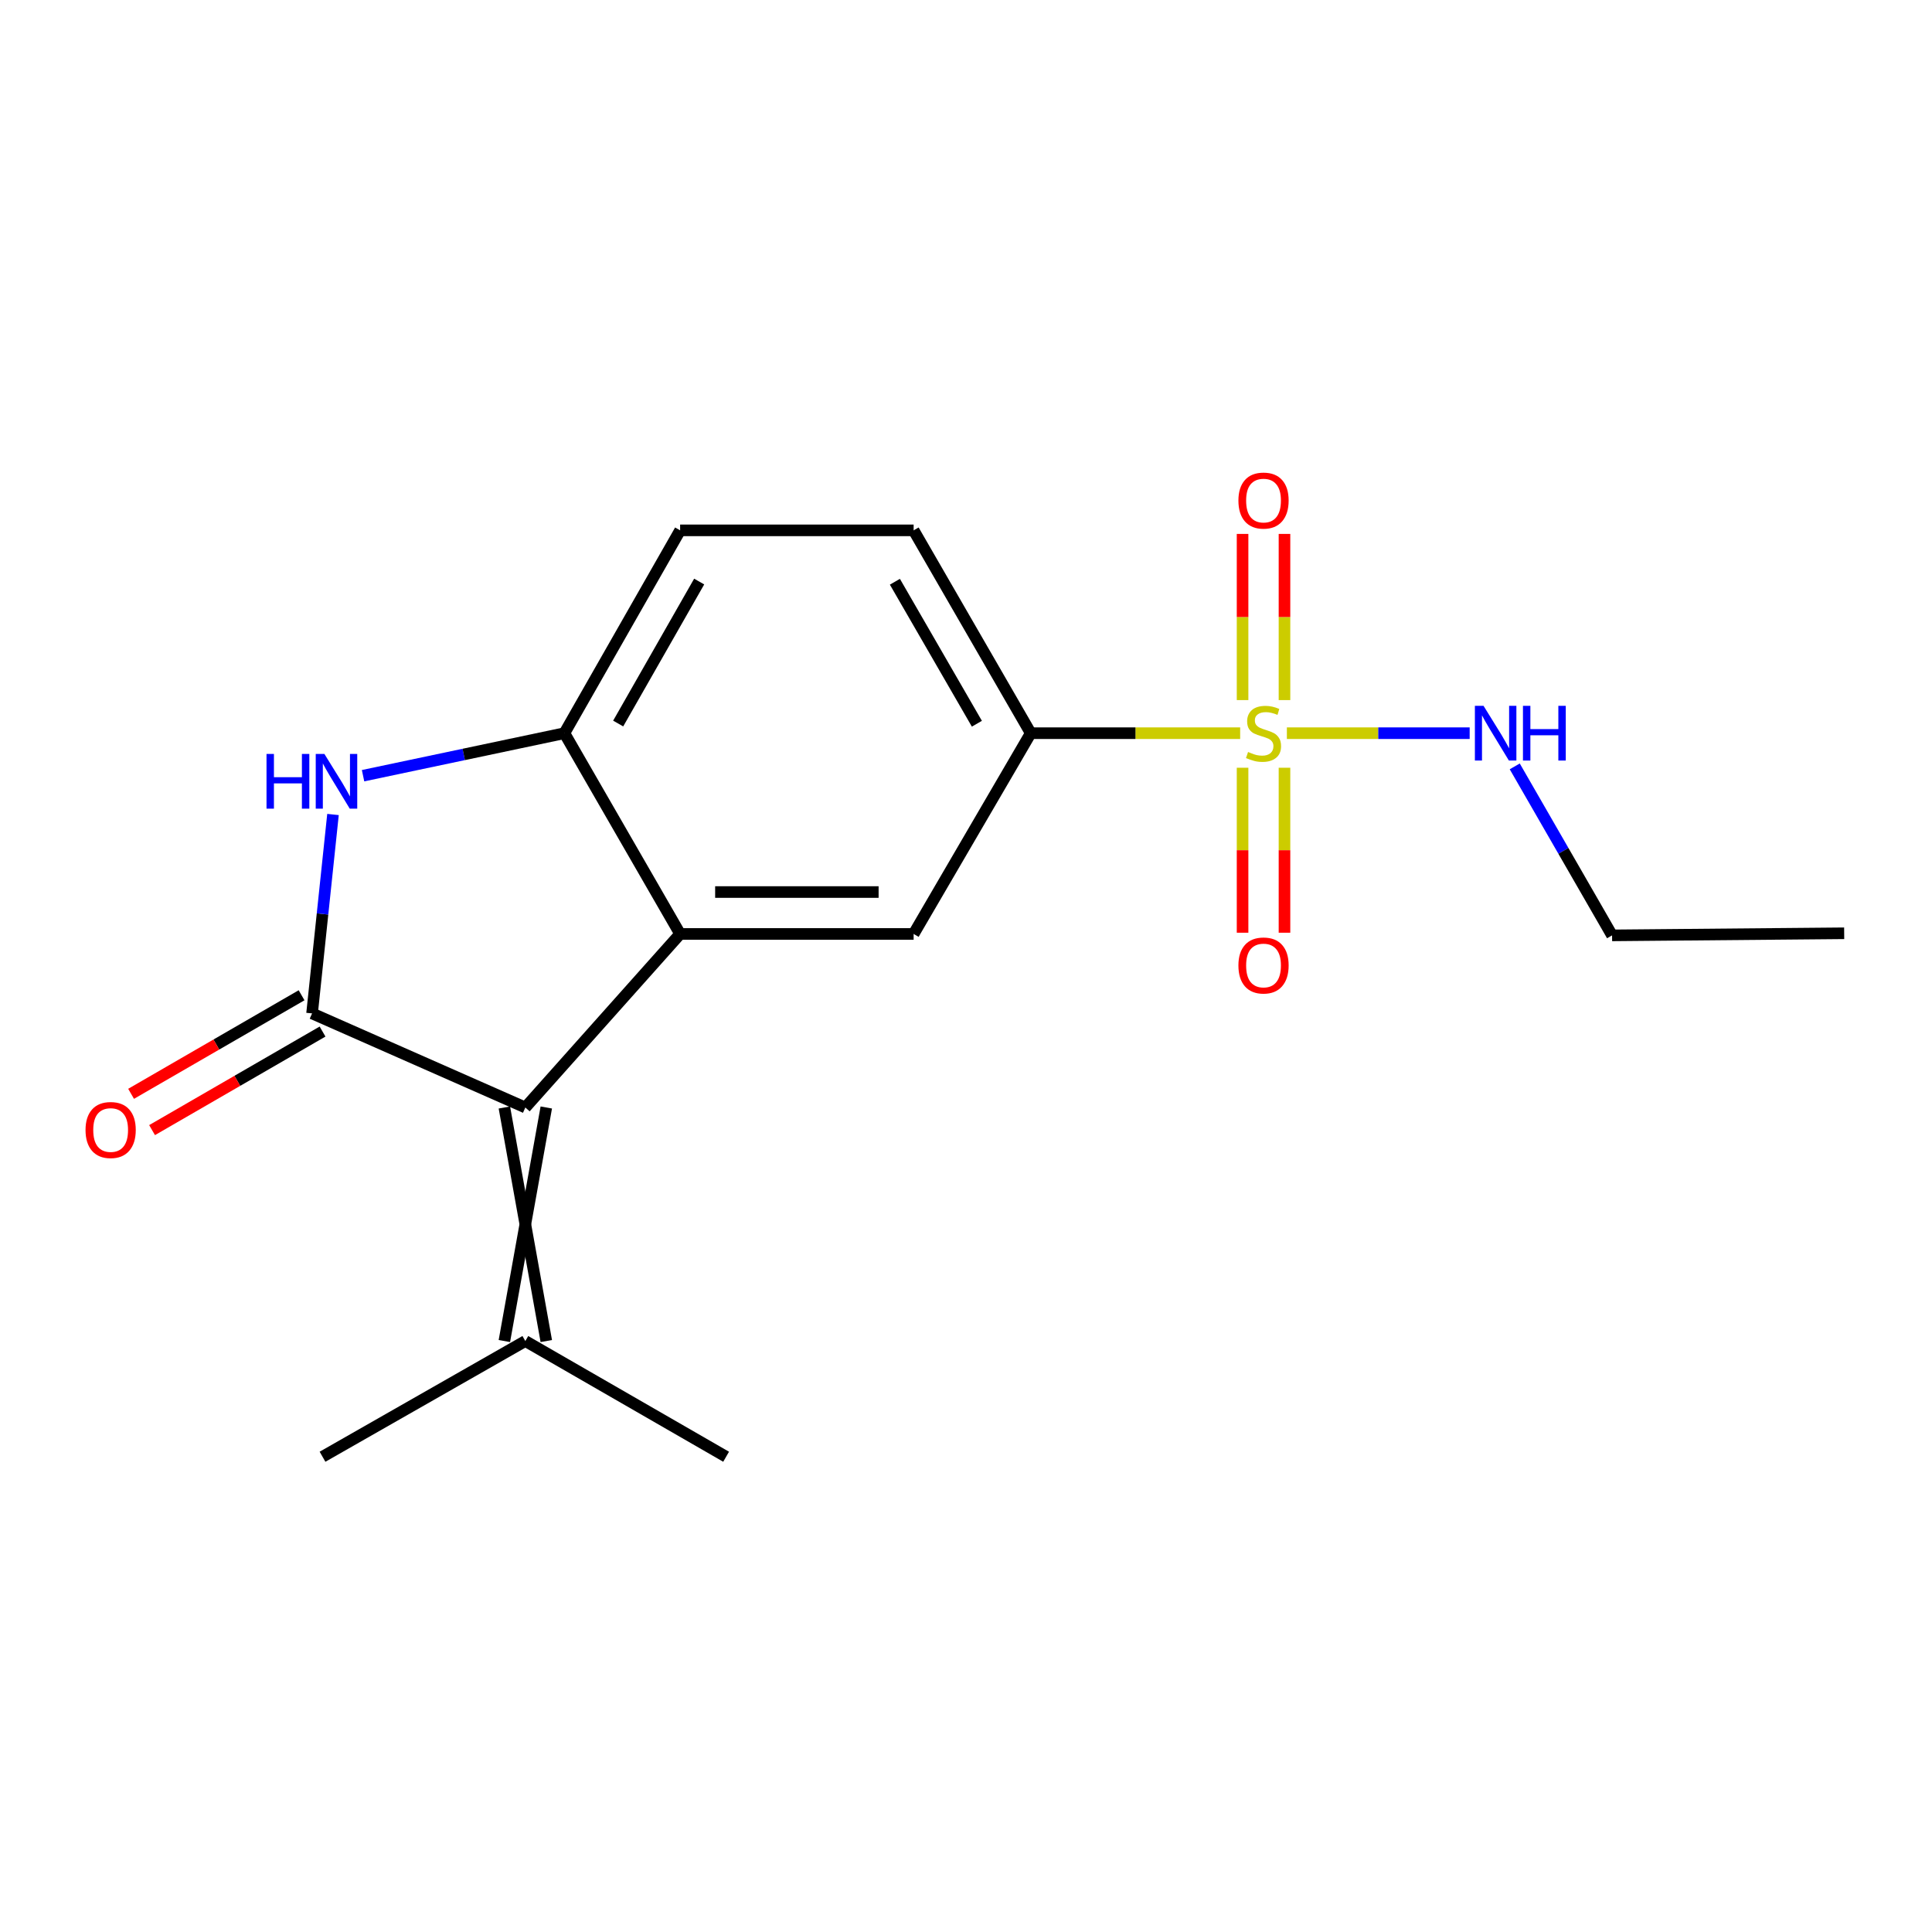 <?xml version='1.0' encoding='iso-8859-1'?>
<svg version='1.1' baseProfile='full'
              xmlns='http://www.w3.org/2000/svg'
                      xmlns:rdkit='http://www.rdkit.org/xml'
                      xmlns:xlink='http://www.w3.org/1999/xlink'
                  xml:space='preserve'
width='1000px' height='1000px' viewBox='0 0 1000 1000'>
<!-- END OF HEADER -->
<rect style='opacity:1.0;fill:#FFFFFF;stroke:none' width='1000' height='1000' x='0' y='0'> </rect>
<path class='bond-5' d='M 641.907,379.499 L 587.709,379.499' style='fill:none;fill-rule:evenodd;stroke:#CCCC00;stroke-width:6px;stroke-linecap:butt;stroke-linejoin:miter;stroke-opacity:1' />
<path class='bond-5' d='M 587.709,379.499 L 533.511,379.499' style='fill:none;fill-rule:evenodd;stroke:#000000;stroke-width:6px;stroke-linecap:butt;stroke-linejoin:miter;stroke-opacity:1' />
<path class='bond-8' d='M 643.151,397.382 L 643.151,440.078' style='fill:none;fill-rule:evenodd;stroke:#CCCC00;stroke-width:6px;stroke-linecap:butt;stroke-linejoin:miter;stroke-opacity:1' />
<path class='bond-8' d='M 643.151,440.078 L 643.151,482.773' style='fill:none;fill-rule:evenodd;stroke:#FF0000;stroke-width:6px;stroke-linecap:butt;stroke-linejoin:miter;stroke-opacity:1' />
<path class='bond-8' d='M 664.848,397.382 L 664.848,440.078' style='fill:none;fill-rule:evenodd;stroke:#CCCC00;stroke-width:6px;stroke-linecap:butt;stroke-linejoin:miter;stroke-opacity:1' />
<path class='bond-8' d='M 664.848,440.078 L 664.848,482.773' style='fill:none;fill-rule:evenodd;stroke:#FF0000;stroke-width:6px;stroke-linecap:butt;stroke-linejoin:miter;stroke-opacity:1' />
<path class='bond-9' d='M 664.848,362.366 L 664.848,319.36' style='fill:none;fill-rule:evenodd;stroke:#CCCC00;stroke-width:6px;stroke-linecap:butt;stroke-linejoin:miter;stroke-opacity:1' />
<path class='bond-9' d='M 664.848,319.36 L 664.848,276.354' style='fill:none;fill-rule:evenodd;stroke:#FF0000;stroke-width:6px;stroke-linecap:butt;stroke-linejoin:miter;stroke-opacity:1' />
<path class='bond-9' d='M 643.151,362.366 L 643.151,319.36' style='fill:none;fill-rule:evenodd;stroke:#CCCC00;stroke-width:6px;stroke-linecap:butt;stroke-linejoin:miter;stroke-opacity:1' />
<path class='bond-9' d='M 643.151,319.36 L 643.151,276.354' style='fill:none;fill-rule:evenodd;stroke:#FF0000;stroke-width:6px;stroke-linecap:butt;stroke-linejoin:miter;stroke-opacity:1' />
<path class='bond-11' d='M 666.083,379.499 L 713.39,379.499' style='fill:none;fill-rule:evenodd;stroke:#CCCC00;stroke-width:6px;stroke-linecap:butt;stroke-linejoin:miter;stroke-opacity:1' />
<path class='bond-11' d='M 713.39,379.499 L 760.697,379.499' style='fill:none;fill-rule:evenodd;stroke:#0000FF;stroke-width:6px;stroke-linecap:butt;stroke-linejoin:miter;stroke-opacity:1' />
<path class='bond-0' d='M 161.523,524.54 L 271.91,573.237' style='fill:none;fill-rule:evenodd;stroke:#000000;stroke-width:6px;stroke-linecap:butt;stroke-linejoin:miter;stroke-opacity:1' />
<path class='bond-10' d='M 156.093,515.148 L 111.973,540.655' style='fill:none;fill-rule:evenodd;stroke:#000000;stroke-width:6px;stroke-linecap:butt;stroke-linejoin:miter;stroke-opacity:1' />
<path class='bond-10' d='M 111.973,540.655 L 67.852,566.161' style='fill:none;fill-rule:evenodd;stroke:#FF0000;stroke-width:6px;stroke-linecap:butt;stroke-linejoin:miter;stroke-opacity:1' />
<path class='bond-10' d='M 166.952,533.932 L 122.832,559.438' style='fill:none;fill-rule:evenodd;stroke:#000000;stroke-width:6px;stroke-linecap:butt;stroke-linejoin:miter;stroke-opacity:1' />
<path class='bond-10' d='M 122.832,559.438 L 78.711,584.945' style='fill:none;fill-rule:evenodd;stroke:#FF0000;stroke-width:6px;stroke-linecap:butt;stroke-linejoin:miter;stroke-opacity:1' />
<path class='bond-19' d='M 161.523,524.54 L 166.941,473.061' style='fill:none;fill-rule:evenodd;stroke:#000000;stroke-width:6px;stroke-linecap:butt;stroke-linejoin:miter;stroke-opacity:1' />
<path class='bond-19' d='M 166.941,473.061 L 172.359,421.581' style='fill:none;fill-rule:evenodd;stroke:#0000FF;stroke-width:6px;stroke-linecap:butt;stroke-linejoin:miter;stroke-opacity:1' />
<path class='bond-1' d='M 271.91,573.237 L 352.031,483.413' style='fill:none;fill-rule:evenodd;stroke:#000000;stroke-width:6px;stroke-linecap:butt;stroke-linejoin:miter;stroke-opacity:1' />
<path class='bond-7' d='M 261.062,573.237 L 282.759,694.123' style='fill:none;fill-rule:evenodd;stroke:#000000;stroke-width:6px;stroke-linecap:butt;stroke-linejoin:miter;stroke-opacity:1' />
<path class='bond-7' d='M 282.759,573.237 L 261.062,694.123' style='fill:none;fill-rule:evenodd;stroke:#000000;stroke-width:6px;stroke-linecap:butt;stroke-linejoin:miter;stroke-opacity:1' />
<path class='bond-2' d='M 352.031,483.413 L 472.893,483.413' style='fill:none;fill-rule:evenodd;stroke:#000000;stroke-width:6px;stroke-linecap:butt;stroke-linejoin:miter;stroke-opacity:1' />
<path class='bond-2' d='M 370.16,461.717 L 454.764,461.717' style='fill:none;fill-rule:evenodd;stroke:#000000;stroke-width:6px;stroke-linecap:butt;stroke-linejoin:miter;stroke-opacity:1' />
<path class='bond-18' d='M 352.031,483.413 L 292.136,379.499' style='fill:none;fill-rule:evenodd;stroke:#000000;stroke-width:6px;stroke-linecap:butt;stroke-linejoin:miter;stroke-opacity:1' />
<path class='bond-3' d='M 187.921,401.498 L 240.029,390.498' style='fill:none;fill-rule:evenodd;stroke:#0000FF;stroke-width:6px;stroke-linecap:butt;stroke-linejoin:miter;stroke-opacity:1' />
<path class='bond-3' d='M 240.029,390.498 L 292.136,379.499' style='fill:none;fill-rule:evenodd;stroke:#000000;stroke-width:6px;stroke-linecap:butt;stroke-linejoin:miter;stroke-opacity:1' />
<path class='bond-4' d='M 292.136,379.499 L 352.031,274.511' style='fill:none;fill-rule:evenodd;stroke:#000000;stroke-width:6px;stroke-linecap:butt;stroke-linejoin:miter;stroke-opacity:1' />
<path class='bond-4' d='M 319.966,374.502 L 361.892,301.01' style='fill:none;fill-rule:evenodd;stroke:#000000;stroke-width:6px;stroke-linecap:butt;stroke-linejoin:miter;stroke-opacity:1' />
<path class='bond-6' d='M 533.511,379.499 L 472.893,483.413' style='fill:none;fill-rule:evenodd;stroke:#000000;stroke-width:6px;stroke-linecap:butt;stroke-linejoin:miter;stroke-opacity:1' />
<path class='bond-13' d='M 533.511,379.499 L 472.893,274.511' style='fill:none;fill-rule:evenodd;stroke:#000000;stroke-width:6px;stroke-linecap:butt;stroke-linejoin:miter;stroke-opacity:1' />
<path class='bond-13' d='M 505.629,374.599 L 463.196,301.108' style='fill:none;fill-rule:evenodd;stroke:#000000;stroke-width:6px;stroke-linecap:butt;stroke-linejoin:miter;stroke-opacity:1' />
<path class='bond-14' d='M 271.91,694.123 L 166.935,754.006' style='fill:none;fill-rule:evenodd;stroke:#000000;stroke-width:6px;stroke-linecap:butt;stroke-linejoin:miter;stroke-opacity:1' />
<path class='bond-15' d='M 271.91,694.123 L 375.837,754.006' style='fill:none;fill-rule:evenodd;stroke:#000000;stroke-width:6px;stroke-linecap:butt;stroke-linejoin:miter;stroke-opacity:1' />
<path class='bond-16' d='M 784.032,396.678 L 809.219,440.413' style='fill:none;fill-rule:evenodd;stroke:#0000FF;stroke-width:6px;stroke-linecap:butt;stroke-linejoin:miter;stroke-opacity:1' />
<path class='bond-16' d='M 809.219,440.413 L 834.407,484.148' style='fill:none;fill-rule:evenodd;stroke:#000000;stroke-width:6px;stroke-linecap:butt;stroke-linejoin:miter;stroke-opacity:1' />
<path class='bond-12' d='M 352.031,274.511 L 472.893,274.511' style='fill:none;fill-rule:evenodd;stroke:#000000;stroke-width:6px;stroke-linecap:butt;stroke-linejoin:miter;stroke-opacity:1' />
<path class='bond-17' d='M 834.407,484.148 L 954.545,483.064' style='fill:none;fill-rule:evenodd;stroke:#000000;stroke-width:6px;stroke-linecap:butt;stroke-linejoin:miter;stroke-opacity:1' />
<path  class='atom-0' d='M 645.999 389.219
Q 646.319 389.339, 647.639 389.899
Q 648.959 390.459, 650.399 390.819
Q 651.879 391.139, 653.319 391.139
Q 655.999 391.139, 657.559 389.859
Q 659.119 388.539, 659.119 386.259
Q 659.119 384.699, 658.319 383.739
Q 657.559 382.779, 656.359 382.259
Q 655.159 381.739, 653.159 381.139
Q 650.639 380.379, 649.119 379.659
Q 647.639 378.939, 646.559 377.419
Q 645.519 375.899, 645.519 373.339
Q 645.519 369.779, 647.919 367.579
Q 650.359 365.379, 655.159 365.379
Q 658.439 365.379, 662.159 366.939
L 661.239 370.019
Q 657.839 368.619, 655.279 368.619
Q 652.519 368.619, 650.999 369.779
Q 649.479 370.899, 649.519 372.859
Q 649.519 374.379, 650.279 375.299
Q 651.079 376.219, 652.199 376.739
Q 653.359 377.259, 655.279 377.859
Q 657.839 378.659, 659.359 379.459
Q 660.879 380.259, 661.959 381.899
Q 663.079 383.499, 663.079 386.259
Q 663.079 390.179, 660.439 392.299
Q 657.839 394.379, 653.479 394.379
Q 650.959 394.379, 649.039 393.819
Q 647.159 393.299, 644.919 392.379
L 645.999 389.219
' fill='#CCCC00'/>
<path  class='atom-4' d='M 137.947 390.241
L 141.787 390.241
L 141.787 402.281
L 156.267 402.281
L 156.267 390.241
L 160.107 390.241
L 160.107 418.561
L 156.267 418.561
L 156.267 405.481
L 141.787 405.481
L 141.787 418.561
L 137.947 418.561
L 137.947 390.241
' fill='#0000FF'/>
<path  class='atom-4' d='M 167.907 390.241
L 177.187 405.241
Q 178.107 406.721, 179.587 409.401
Q 181.067 412.081, 181.147 412.241
L 181.147 390.241
L 184.907 390.241
L 184.907 418.561
L 181.027 418.561
L 171.067 402.161
Q 169.907 400.241, 168.667 398.041
Q 167.467 395.841, 167.107 395.161
L 167.107 418.561
L 163.427 418.561
L 163.427 390.241
L 167.907 390.241
' fill='#0000FF'/>
<path  class='atom-9' d='M 640.999 499.729
Q 640.999 492.929, 644.359 489.129
Q 647.719 485.329, 653.999 485.329
Q 660.279 485.329, 663.639 489.129
Q 666.999 492.929, 666.999 499.729
Q 666.999 506.609, 663.599 510.529
Q 660.199 514.409, 653.999 514.409
Q 647.759 514.409, 644.359 510.529
Q 640.999 506.649, 640.999 499.729
M 653.999 511.209
Q 658.319 511.209, 660.639 508.329
Q 662.999 505.409, 662.999 499.729
Q 662.999 494.169, 660.639 491.369
Q 658.319 488.529, 653.999 488.529
Q 649.679 488.529, 647.319 491.329
Q 644.999 494.129, 644.999 499.729
Q 644.999 505.449, 647.319 508.329
Q 649.679 511.209, 653.999 511.209
' fill='#FF0000'/>
<path  class='atom-10' d='M 640.999 259.09
Q 640.999 252.29, 644.359 248.49
Q 647.719 244.69, 653.999 244.69
Q 660.279 244.69, 663.639 248.49
Q 666.999 252.29, 666.999 259.09
Q 666.999 265.97, 663.599 269.89
Q 660.199 273.77, 653.999 273.77
Q 647.759 273.77, 644.359 269.89
Q 640.999 266.01, 640.999 259.09
M 653.999 270.57
Q 658.319 270.57, 660.639 267.69
Q 662.999 264.77, 662.999 259.09
Q 662.999 253.53, 660.639 250.73
Q 658.319 247.89, 653.999 247.89
Q 649.679 247.89, 647.319 250.69
Q 644.999 253.49, 644.999 259.09
Q 644.999 264.81, 647.319 267.69
Q 649.679 270.57, 653.999 270.57
' fill='#FF0000'/>
<path  class='atom-11' d='M 44.271 584.889
Q 44.271 578.089, 47.631 574.289
Q 50.991 570.489, 57.271 570.489
Q 63.551 570.489, 66.911 574.289
Q 70.271 578.089, 70.271 584.889
Q 70.271 591.769, 66.871 595.689
Q 63.471 599.569, 57.271 599.569
Q 51.031 599.569, 47.631 595.689
Q 44.271 591.809, 44.271 584.889
M 57.271 596.369
Q 61.591 596.369, 63.911 593.489
Q 66.271 590.569, 66.271 584.889
Q 66.271 579.329, 63.911 576.529
Q 61.591 573.689, 57.271 573.689
Q 52.951 573.689, 50.591 576.489
Q 48.271 579.289, 48.271 584.889
Q 48.271 590.609, 50.591 593.489
Q 52.951 596.369, 57.271 596.369
' fill='#FF0000'/>
<path  class='atom-12' d='M 767.878 365.339
L 777.158 380.339
Q 778.078 381.819, 779.558 384.499
Q 781.038 387.179, 781.118 387.339
L 781.118 365.339
L 784.878 365.339
L 784.878 393.659
L 780.998 393.659
L 771.038 377.259
Q 769.878 375.339, 768.638 373.139
Q 767.438 370.939, 767.078 370.259
L 767.078 393.659
L 763.398 393.659
L 763.398 365.339
L 767.878 365.339
' fill='#0000FF'/>
<path  class='atom-12' d='M 788.278 365.339
L 792.118 365.339
L 792.118 377.379
L 806.598 377.379
L 806.598 365.339
L 810.438 365.339
L 810.438 393.659
L 806.598 393.659
L 806.598 380.579
L 792.118 380.579
L 792.118 393.659
L 788.278 393.659
L 788.278 365.339
' fill='#0000FF'/>
</svg>
